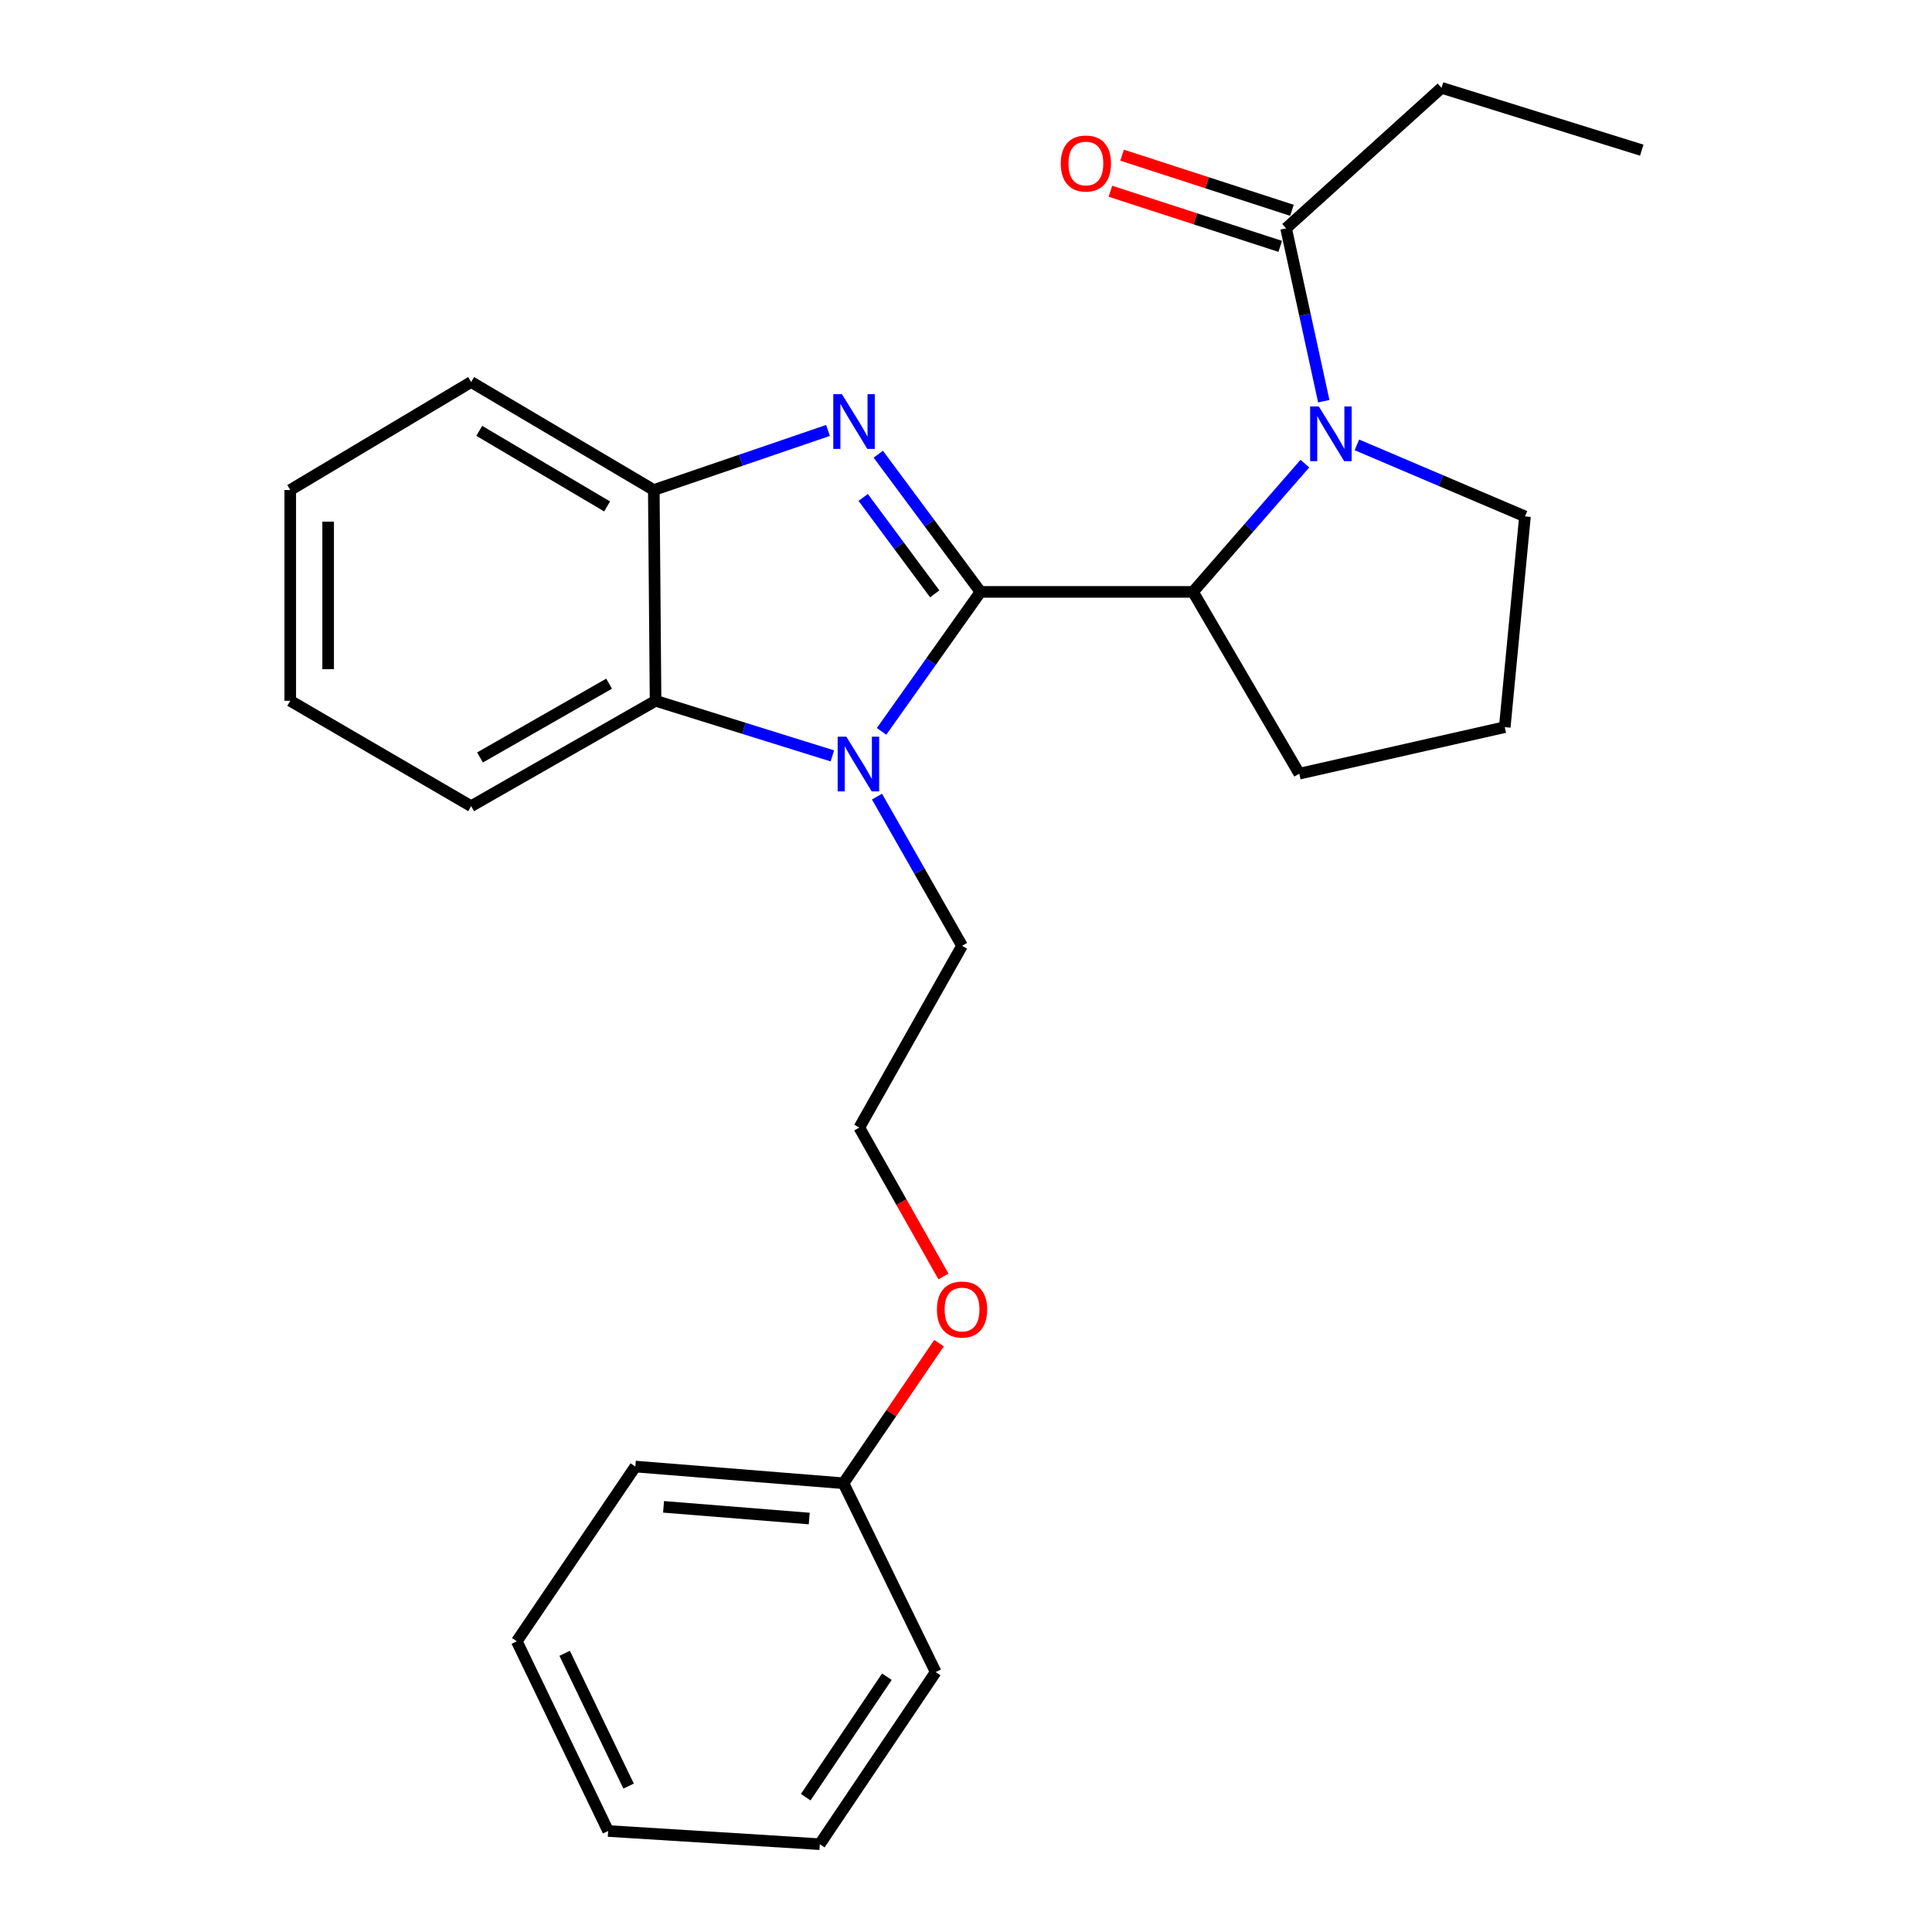 <?xml version='1.0' encoding='iso-8859-1'?>
<svg version='1.1' baseProfile='full'
              xmlns='http://www.w3.org/2000/svg'
                      xmlns:rdkit='http://www.rdkit.org/xml'
                      xmlns:xlink='http://www.w3.org/1999/xlink'
                  xml:space='preserve'
width='1000px' height='1000px' viewBox='0 0 1000 1000'>
<!-- END OF HEADER -->
<rect style='opacity:1.0;fill:#FFFFFF;stroke:none' width='1000' height='1000' x='0' y='0'> </rect>
<path class='bond-0' d='M 507.499,306.363 L 481.048,270.727' style='fill:none;fill-rule:evenodd;stroke:#000000;stroke-width:6px;stroke-linecap:butt;stroke-linejoin:miter;stroke-opacity:1' />
<path class='bond-0' d='M 481.048,270.727 L 454.597,235.092' style='fill:none;fill-rule:evenodd;stroke:#0000FF;stroke-width:6px;stroke-linecap:butt;stroke-linejoin:miter;stroke-opacity:1' />
<path class='bond-0' d='M 483.81,307.365 L 465.294,282.421' style='fill:none;fill-rule:evenodd;stroke:#000000;stroke-width:6px;stroke-linecap:butt;stroke-linejoin:miter;stroke-opacity:1' />
<path class='bond-0' d='M 465.294,282.421 L 446.779,257.476' style='fill:none;fill-rule:evenodd;stroke:#0000FF;stroke-width:6px;stroke-linecap:butt;stroke-linejoin:miter;stroke-opacity:1' />
<path class='bond-1' d='M 507.499,306.363 L 481.896,342.463' style='fill:none;fill-rule:evenodd;stroke:#000000;stroke-width:6px;stroke-linecap:butt;stroke-linejoin:miter;stroke-opacity:1' />
<path class='bond-1' d='M 481.896,342.463 L 456.294,378.563' style='fill:none;fill-rule:evenodd;stroke:#0000FF;stroke-width:6px;stroke-linecap:butt;stroke-linejoin:miter;stroke-opacity:1' />
<path class='bond-3' d='M 507.499,306.363 L 617.495,306.363' style='fill:none;fill-rule:evenodd;stroke:#000000;stroke-width:6px;stroke-linecap:butt;stroke-linejoin:miter;stroke-opacity:1' />
<path class='bond-5' d='M 428.57,222.797 L 383.488,238.214' style='fill:none;fill-rule:evenodd;stroke:#0000FF;stroke-width:6px;stroke-linecap:butt;stroke-linejoin:miter;stroke-opacity:1' />
<path class='bond-5' d='M 383.488,238.214 L 338.407,253.632' style='fill:none;fill-rule:evenodd;stroke:#000000;stroke-width:6px;stroke-linecap:butt;stroke-linejoin:miter;stroke-opacity:1' />
<path class='bond-4' d='M 430.826,391.248 L 385.074,376.986' style='fill:none;fill-rule:evenodd;stroke:#0000FF;stroke-width:6px;stroke-linecap:butt;stroke-linejoin:miter;stroke-opacity:1' />
<path class='bond-4' d='M 385.074,376.986 L 339.322,362.723' style='fill:none;fill-rule:evenodd;stroke:#000000;stroke-width:6px;stroke-linecap:butt;stroke-linejoin:miter;stroke-opacity:1' />
<path class='bond-8' d='M 453.93,412.321 L 475.941,450.934' style='fill:none;fill-rule:evenodd;stroke:#0000FF;stroke-width:6px;stroke-linecap:butt;stroke-linejoin:miter;stroke-opacity:1' />
<path class='bond-8' d='M 475.941,450.934 L 497.951,489.548' style='fill:none;fill-rule:evenodd;stroke:#000000;stroke-width:6px;stroke-linecap:butt;stroke-linejoin:miter;stroke-opacity:1' />
<path class='bond-2' d='M 675.409,239.966 L 646.452,273.164' style='fill:none;fill-rule:evenodd;stroke:#0000FF;stroke-width:6px;stroke-linecap:butt;stroke-linejoin:miter;stroke-opacity:1' />
<path class='bond-2' d='M 646.452,273.164 L 617.495,306.363' style='fill:none;fill-rule:evenodd;stroke:#000000;stroke-width:6px;stroke-linecap:butt;stroke-linejoin:miter;stroke-opacity:1' />
<path class='bond-6' d='M 685.184,207.66 L 675.432,162.923' style='fill:none;fill-rule:evenodd;stroke:#0000FF;stroke-width:6px;stroke-linecap:butt;stroke-linejoin:miter;stroke-opacity:1' />
<path class='bond-6' d='M 675.432,162.923 L 665.681,118.186' style='fill:none;fill-rule:evenodd;stroke:#000000;stroke-width:6px;stroke-linecap:butt;stroke-linejoin:miter;stroke-opacity:1' />
<path class='bond-9' d='M 702.333,230.271 L 745.828,248.774' style='fill:none;fill-rule:evenodd;stroke:#0000FF;stroke-width:6px;stroke-linecap:butt;stroke-linejoin:miter;stroke-opacity:1' />
<path class='bond-9' d='M 745.828,248.774 L 789.323,267.278' style='fill:none;fill-rule:evenodd;stroke:#000000;stroke-width:6px;stroke-linecap:butt;stroke-linejoin:miter;stroke-opacity:1' />
<path class='bond-10' d='M 617.495,306.363 L 672.504,400.456' style='fill:none;fill-rule:evenodd;stroke:#000000;stroke-width:6px;stroke-linecap:butt;stroke-linejoin:miter;stroke-opacity:1' />
<path class='bond-14' d='M 339.322,362.723 L 243.866,417.274' style='fill:none;fill-rule:evenodd;stroke:#000000;stroke-width:6px;stroke-linecap:butt;stroke-linejoin:miter;stroke-opacity:1' />
<path class='bond-14' d='M 315.269,353.872 L 248.45,392.058' style='fill:none;fill-rule:evenodd;stroke:#000000;stroke-width:6px;stroke-linecap:butt;stroke-linejoin:miter;stroke-opacity:1' />
<path class='bond-26' d='M 339.322,362.723 L 338.407,253.632' style='fill:none;fill-rule:evenodd;stroke:#000000;stroke-width:6px;stroke-linecap:butt;stroke-linejoin:miter;stroke-opacity:1' />
<path class='bond-15' d='M 338.407,253.632 L 243.866,197.729' style='fill:none;fill-rule:evenodd;stroke:#000000;stroke-width:6px;stroke-linecap:butt;stroke-linejoin:miter;stroke-opacity:1' />
<path class='bond-15' d='M 314.24,262.134 L 248.061,223.002' style='fill:none;fill-rule:evenodd;stroke:#000000;stroke-width:6px;stroke-linecap:butt;stroke-linejoin:miter;stroke-opacity:1' />
<path class='bond-7' d='M 668.709,108.855 L 624.755,94.59' style='fill:none;fill-rule:evenodd;stroke:#000000;stroke-width:6px;stroke-linecap:butt;stroke-linejoin:miter;stroke-opacity:1' />
<path class='bond-7' d='M 624.755,94.59 L 580.802,80.324' style='fill:none;fill-rule:evenodd;stroke:#FF0000;stroke-width:6px;stroke-linecap:butt;stroke-linejoin:miter;stroke-opacity:1' />
<path class='bond-7' d='M 662.652,127.516 L 618.699,113.25' style='fill:none;fill-rule:evenodd;stroke:#000000;stroke-width:6px;stroke-linecap:butt;stroke-linejoin:miter;stroke-opacity:1' />
<path class='bond-7' d='M 618.699,113.25 L 574.745,98.984' style='fill:none;fill-rule:evenodd;stroke:#FF0000;stroke-width:6px;stroke-linecap:butt;stroke-linejoin:miter;stroke-opacity:1' />
<path class='bond-16' d='M 665.681,118.186 L 746.139,45.455' style='fill:none;fill-rule:evenodd;stroke:#000000;stroke-width:6px;stroke-linecap:butt;stroke-linejoin:miter;stroke-opacity:1' />
<path class='bond-13' d='M 497.951,489.548 L 444.773,583.641' style='fill:none;fill-rule:evenodd;stroke:#000000;stroke-width:6px;stroke-linecap:butt;stroke-linejoin:miter;stroke-opacity:1' />
<path class='bond-27' d='M 789.323,267.278 L 778.859,376.369' style='fill:none;fill-rule:evenodd;stroke:#000000;stroke-width:6px;stroke-linecap:butt;stroke-linejoin:miter;stroke-opacity:1' />
<path class='bond-17' d='M 672.504,400.456 L 778.859,376.369' style='fill:none;fill-rule:evenodd;stroke:#000000;stroke-width:6px;stroke-linecap:butt;stroke-linejoin:miter;stroke-opacity:1' />
<path class='bond-11' d='M 488.33,660.703 L 466.551,622.172' style='fill:none;fill-rule:evenodd;stroke:#FF0000;stroke-width:6px;stroke-linecap:butt;stroke-linejoin:miter;stroke-opacity:1' />
<path class='bond-11' d='M 466.551,622.172 L 444.773,583.641' style='fill:none;fill-rule:evenodd;stroke:#000000;stroke-width:6px;stroke-linecap:butt;stroke-linejoin:miter;stroke-opacity:1' />
<path class='bond-12' d='M 486.031,695.208 L 461.31,731.469' style='fill:none;fill-rule:evenodd;stroke:#FF0000;stroke-width:6px;stroke-linecap:butt;stroke-linejoin:miter;stroke-opacity:1' />
<path class='bond-12' d='M 461.31,731.469 L 436.588,767.731' style='fill:none;fill-rule:evenodd;stroke:#000000;stroke-width:6px;stroke-linecap:butt;stroke-linejoin:miter;stroke-opacity:1' />
<path class='bond-18' d='M 436.588,767.731 L 328.859,759.088' style='fill:none;fill-rule:evenodd;stroke:#000000;stroke-width:6px;stroke-linecap:butt;stroke-linejoin:miter;stroke-opacity:1' />
<path class='bond-18' d='M 418.859,785.99 L 343.449,779.94' style='fill:none;fill-rule:evenodd;stroke:#000000;stroke-width:6px;stroke-linecap:butt;stroke-linejoin:miter;stroke-opacity:1' />
<path class='bond-19' d='M 436.588,767.731 L 484.316,865.454' style='fill:none;fill-rule:evenodd;stroke:#000000;stroke-width:6px;stroke-linecap:butt;stroke-linejoin:miter;stroke-opacity:1' />
<path class='bond-21' d='M 243.866,417.274 L 150.23,362.723' style='fill:none;fill-rule:evenodd;stroke:#000000;stroke-width:6px;stroke-linecap:butt;stroke-linejoin:miter;stroke-opacity:1' />
<path class='bond-22' d='M 243.866,197.729 L 150.23,253.632' style='fill:none;fill-rule:evenodd;stroke:#000000;stroke-width:6px;stroke-linecap:butt;stroke-linejoin:miter;stroke-opacity:1' />
<path class='bond-20' d='M 746.139,45.455 L 849.77,77.727' style='fill:none;fill-rule:evenodd;stroke:#000000;stroke-width:6px;stroke-linecap:butt;stroke-linejoin:miter;stroke-opacity:1' />
<path class='bond-24' d='M 328.859,759.088 L 267.496,849.541' style='fill:none;fill-rule:evenodd;stroke:#000000;stroke-width:6px;stroke-linecap:butt;stroke-linejoin:miter;stroke-opacity:1' />
<path class='bond-23' d='M 484.316,865.454 L 424.315,954.545' style='fill:none;fill-rule:evenodd;stroke:#000000;stroke-width:6px;stroke-linecap:butt;stroke-linejoin:miter;stroke-opacity:1' />
<path class='bond-23' d='M 459.043,867.859 L 417.043,930.223' style='fill:none;fill-rule:evenodd;stroke:#000000;stroke-width:6px;stroke-linecap:butt;stroke-linejoin:miter;stroke-opacity:1' />
<path class='bond-28' d='M 150.23,362.723 L 150.23,253.632' style='fill:none;fill-rule:evenodd;stroke:#000000;stroke-width:6px;stroke-linecap:butt;stroke-linejoin:miter;stroke-opacity:1' />
<path class='bond-28' d='M 169.849,346.359 L 169.849,269.995' style='fill:none;fill-rule:evenodd;stroke:#000000;stroke-width:6px;stroke-linecap:butt;stroke-linejoin:miter;stroke-opacity:1' />
<path class='bond-25' d='M 424.315,954.545 L 314.777,947.722' style='fill:none;fill-rule:evenodd;stroke:#000000;stroke-width:6px;stroke-linecap:butt;stroke-linejoin:miter;stroke-opacity:1' />
<path class='bond-29' d='M 267.496,849.541 L 314.777,947.722' style='fill:none;fill-rule:evenodd;stroke:#000000;stroke-width:6px;stroke-linecap:butt;stroke-linejoin:miter;stroke-opacity:1' />
<path class='bond-29' d='M 292.264,855.756 L 325.361,924.483' style='fill:none;fill-rule:evenodd;stroke:#000000;stroke-width:6px;stroke-linecap:butt;stroke-linejoin:miter;stroke-opacity:1' />
<path  class='atom-1' d='M 435.788 204.027
L 445.068 219.027
Q 445.988 220.507, 447.468 223.187
Q 448.948 225.867, 449.028 226.027
L 449.028 204.027
L 452.788 204.027
L 452.788 232.347
L 448.908 232.347
L 438.948 215.947
Q 437.788 214.027, 436.548 211.827
Q 435.348 209.627, 434.988 208.947
L 434.988 232.347
L 431.308 232.347
L 431.308 204.027
L 435.788 204.027
' fill='#0000FF'/>
<path  class='atom-2' d='M 438.055 381.294
L 447.335 396.294
Q 448.255 397.774, 449.735 400.454
Q 451.215 403.134, 451.295 403.294
L 451.295 381.294
L 455.055 381.294
L 455.055 409.614
L 451.175 409.614
L 441.215 393.214
Q 440.055 391.294, 438.815 389.094
Q 437.615 386.894, 437.255 386.214
L 437.255 409.614
L 433.575 409.614
L 433.575 381.294
L 438.055 381.294
' fill='#0000FF'/>
<path  class='atom-3' d='M 682.604 210.381
L 691.884 225.381
Q 692.804 226.861, 694.284 229.541
Q 695.764 232.221, 695.844 232.381
L 695.844 210.381
L 699.604 210.381
L 699.604 238.701
L 695.724 238.701
L 685.764 222.301
Q 684.604 220.381, 683.364 218.181
Q 682.164 215.981, 681.804 215.301
L 681.804 238.701
L 678.124 238.701
L 678.124 210.381
L 682.604 210.381
' fill='#0000FF'/>
<path  class='atom-8' d='M 549.05 84.63
Q 549.05 77.83, 552.41 74.03
Q 555.77 70.23, 562.05 70.23
Q 568.33 70.23, 571.69 74.03
Q 575.05 77.83, 575.05 84.63
Q 575.05 91.51, 571.65 95.43
Q 568.25 99.31, 562.05 99.31
Q 555.81 99.31, 552.41 95.43
Q 549.05 91.55, 549.05 84.63
M 562.05 96.11
Q 566.37 96.11, 568.69 93.23
Q 571.05 90.31, 571.05 84.63
Q 571.05 79.07, 568.69 76.27
Q 566.37 73.43, 562.05 73.43
Q 557.73 73.43, 555.37 76.23
Q 553.05 79.03, 553.05 84.63
Q 553.05 90.35, 555.37 93.23
Q 557.73 96.11, 562.05 96.11
' fill='#FF0000'/>
<path  class='atom-12' d='M 484.951 677.804
Q 484.951 671.004, 488.311 667.204
Q 491.671 663.404, 497.951 663.404
Q 504.231 663.404, 507.591 667.204
Q 510.951 671.004, 510.951 677.804
Q 510.951 684.684, 507.551 688.604
Q 504.151 692.484, 497.951 692.484
Q 491.711 692.484, 488.311 688.604
Q 484.951 684.724, 484.951 677.804
M 497.951 689.284
Q 502.271 689.284, 504.591 686.404
Q 506.951 683.484, 506.951 677.804
Q 506.951 672.244, 504.591 669.444
Q 502.271 666.604, 497.951 666.604
Q 493.631 666.604, 491.271 669.404
Q 488.951 672.204, 488.951 677.804
Q 488.951 683.524, 491.271 686.404
Q 493.631 689.284, 497.951 689.284
' fill='#FF0000'/>
</svg>
